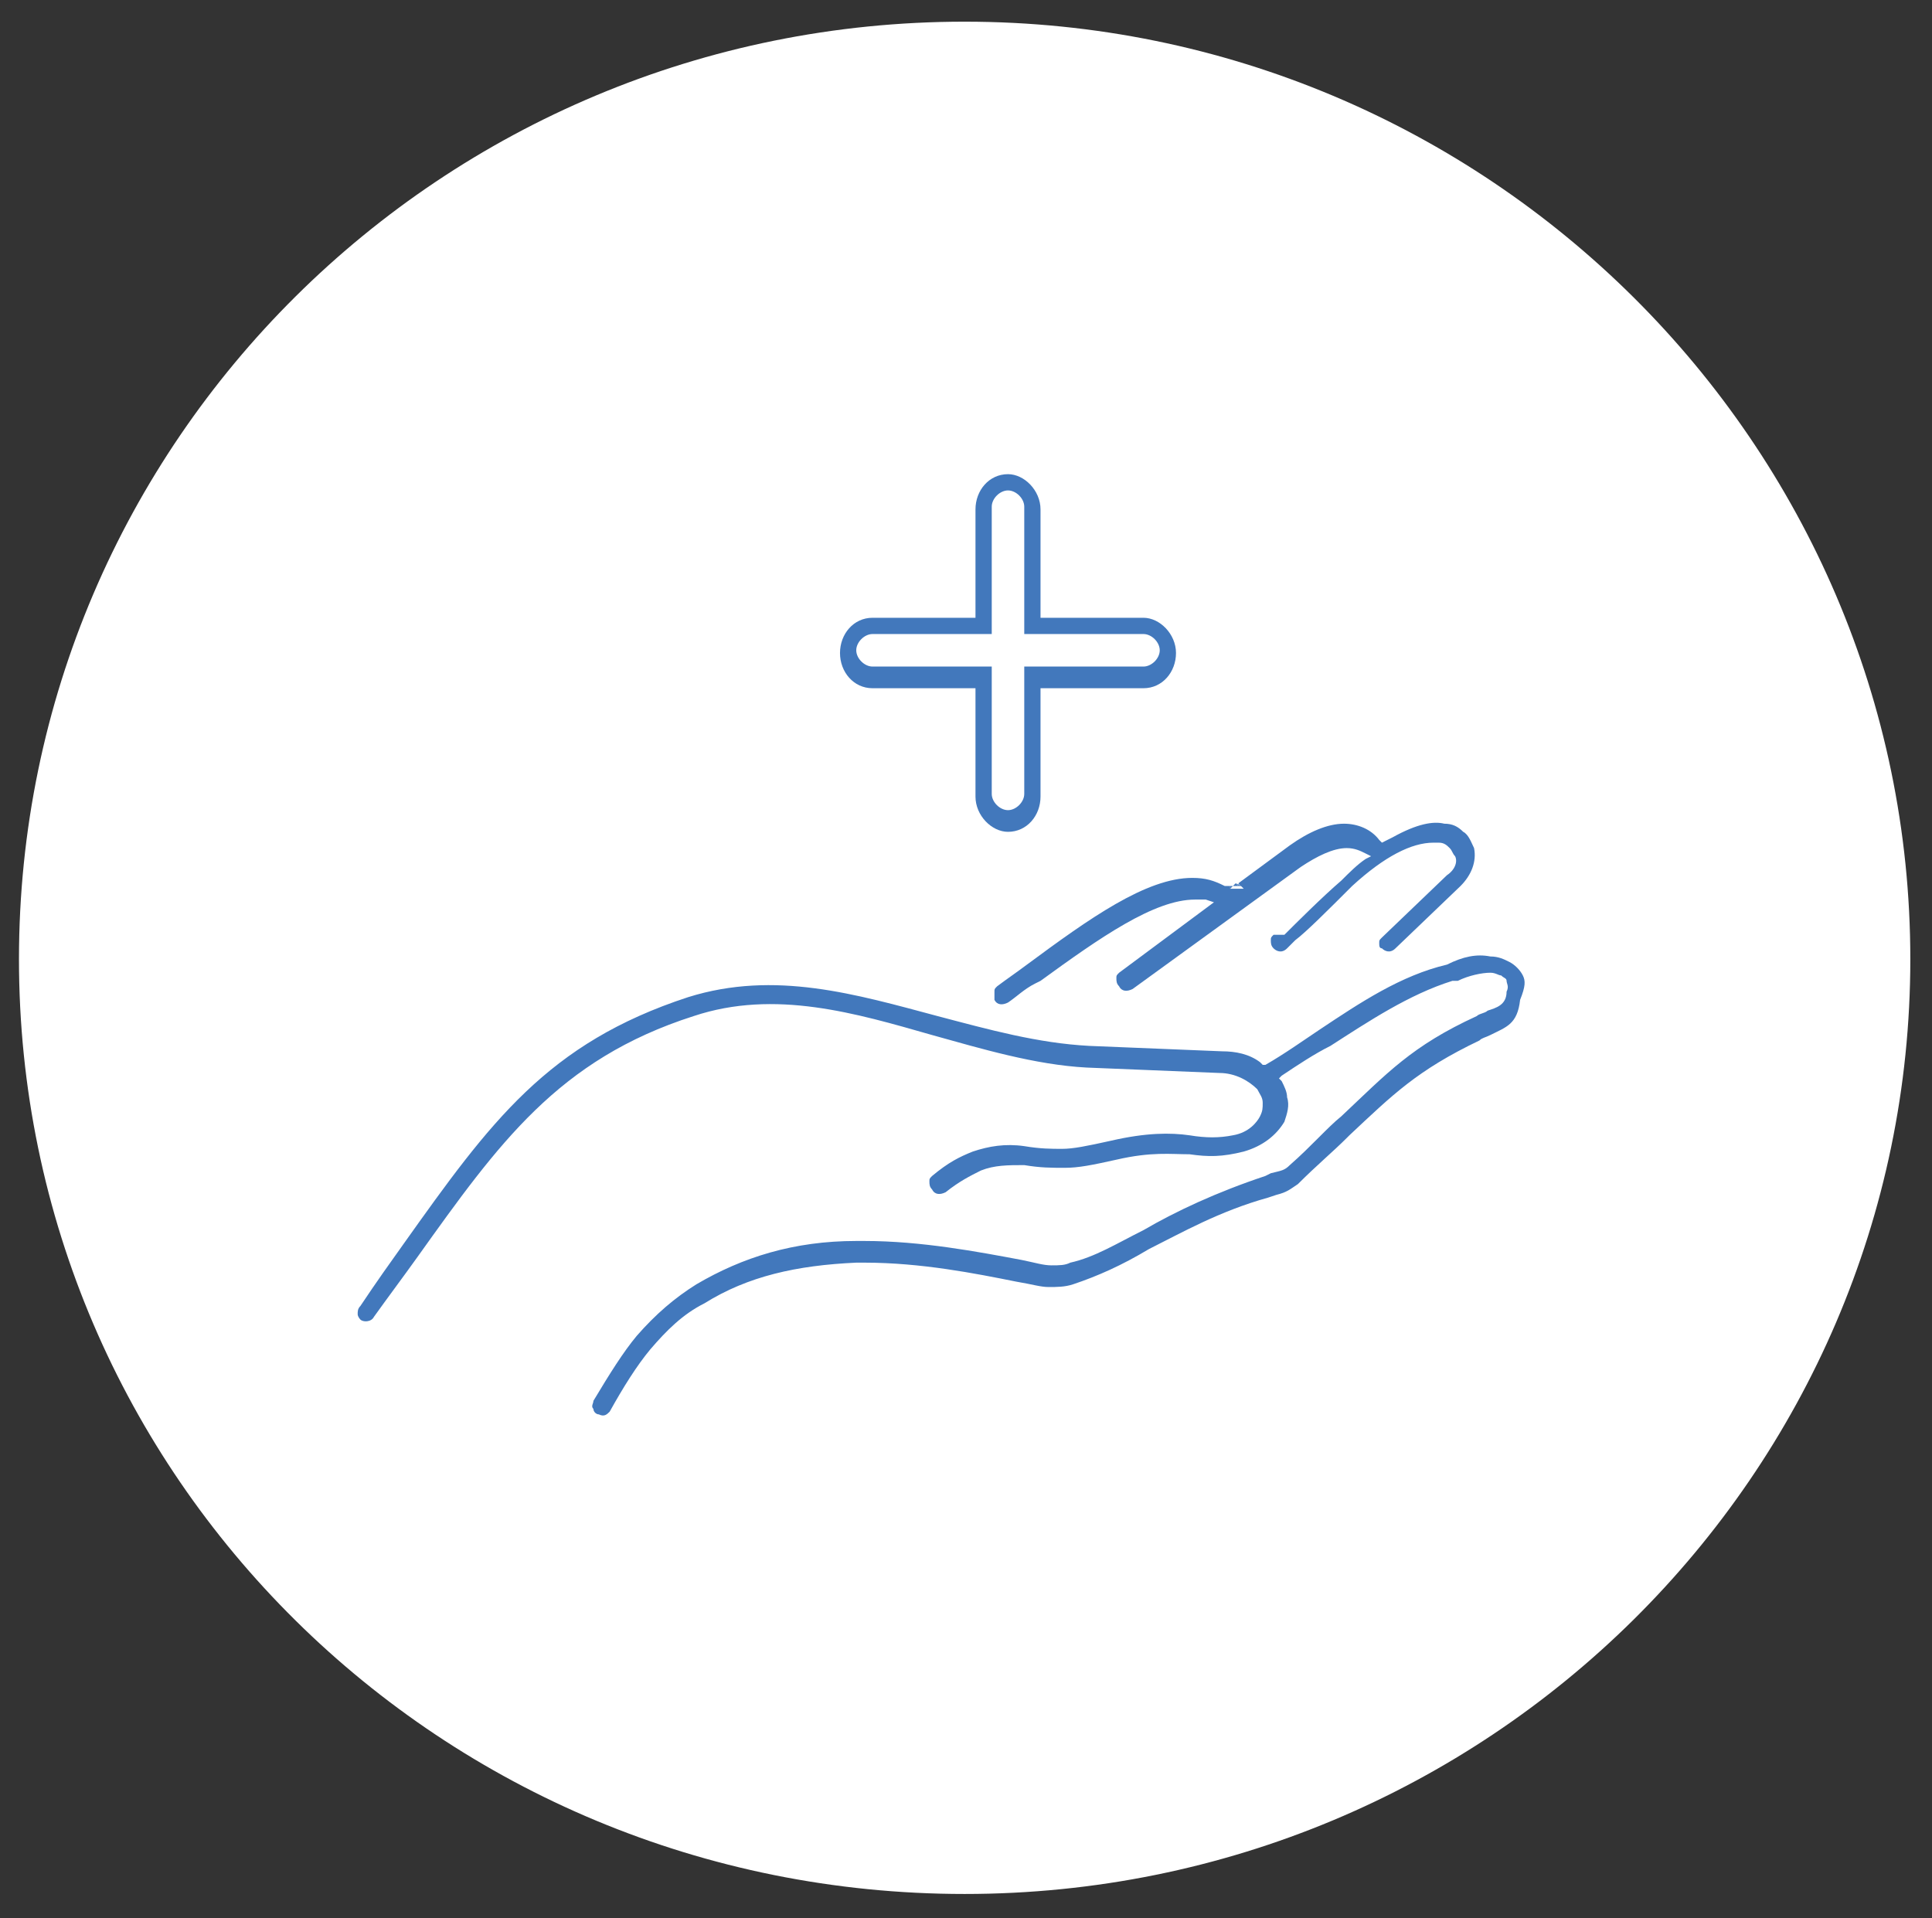 <?xml version="1.0" encoding="utf-8"?>
<!-- Generator: Adobe Illustrator 27.0.0, SVG Export Plug-In . SVG Version: 6.00 Build 0)  -->
<svg version="1.1" id="Calque_1" xmlns="http://www.w3.org/2000/svg" xmlns:xlink="http://www.w3.org/1999/xlink" x="0px" y="0px"
	 viewBox="0 0 71.3 70.8" style="enable-background:new 0 0 71.3 70.8;" xml:space="preserve">
<rect x="0" y="0" width="71.3" height="70.8" fill="#333333" stroke="none"/>
<style type="text/css">
	.st0{fill:#FFFFFF;}
	.st1{fill:#4278BC;}
</style>
<path class="st0" d="M35.6,69.9c19.3,0,34.9-15.5,34.9-34.5S54.9,0.8,35.6,0.8C16.3,0.8,0.7,16.3,0.7,35.4S16.3,69.9,35.6,69.9"/>
<g>
	<polygon class="st1" points="45.5,32.7 45.7,32.7 45.6,32.6 	"/>
	<g>
		<path class="st1" d="M45.4,32.7L45.4,32.7l-0.2,0c-0.4-0.2-0.7-0.3-1.2-0.3c-1.7,0-3.8,1.5-6.1,3.2c-0.4,0.3-0.7,0.5-1.1,0.8
			c-0.1,0.1-0.1,0.1-0.1,0.2c0,0.1,0,0.2,0,0.3c0.1,0.2,0.3,0.2,0.5,0.1c0.3-0.2,0.6-0.5,1-0.7l0.2-0.1c2.2-1.6,4.2-3,5.7-3
			c0.1,0,0.3,0,0.4,0l0.3,0.1l-3.5,2.6c-0.1,0.1-0.1,0.1-0.1,0.2c0,0.1,0,0.2,0.1,0.3c0.1,0.2,0.3,0.2,0.5,0.1l6.2-4.5
			c0.6-0.4,1.2-0.7,1.7-0.7h0c0.3,0,0.5,0.1,0.7,0.2l0.2,0.1l-0.2,0.1c-0.3,0.2-0.6,0.5-0.9,0.8c-0.7,0.6-1.7,1.6-2.1,2L47,34.5l0,0
			l0,0c-0.1,0.1-0.1,0.1-0.1,0.2c0,0.1,0,0.2,0.1,0.3c0.1,0.1,0.3,0.2,0.5,0l0,0h0l0.1-0.1c0,0,0,0,0.1-0.1l0.1-0.1
			c0.4-0.3,1.2-1.1,2.1-2c1.2-1.1,2.2-1.6,3-1.6c0.1,0,0.1,0,0.2,0c0.2,0,0.3,0.1,0.4,0.2c0.1,0.1,0.1,0.2,0.2,0.3
			c0.1,0.2,0,0.5-0.3,0.7l-2.4,2.3c-0.1,0.1-0.1,0.1-0.1,0.2c0,0.1,0,0.2,0.1,0.2c0.1,0.1,0.3,0.2,0.5,0l2.4-2.3
			c0.4-0.4,0.6-0.9,0.5-1.4c-0.1-0.2-0.2-0.5-0.4-0.6c-0.2-0.2-0.4-0.3-0.7-0.3c-0.4-0.1-1,0-1.9,0.5L51,31.1L50.9,31
			c-0.3-0.4-0.8-0.6-1.3-0.6h0c-0.6,0-1.3,0.3-2,0.8c0,0,0,0,0,0l-1.9,1.4l0.2,0.2H45.4z"/>
	</g>
	<polygon class="st1" points="45.6,32.6 45.7,32.7 45.5,32.7 45.5,32.7 45.8,32.7 45.6,32.6 	"/>
	<g>
		<path class="st1" d="M36.9,36.3c-0.1,0.1-0.1,0.1-0.1,0.2C36.8,36.4,36.8,36.4,36.9,36.3"/>
	</g>
	<polygon class="st1" points="45.6,32.6 45.8,32.7 45.5,32.7 45.4,32.8 45.4,32.7 45.9,32.7 45.6,32.6 	"/>
	<g>
		<path class="st1" d="M56.2,36c-0.1-0.2-0.3-0.4-0.5-0.5c-0.2-0.1-0.4-0.2-0.7-0.2c-0.5-0.1-1,0-1.6,0.3C51.7,36,50.2,37,48.7,38
			c-0.6,0.4-1.3,0.9-2,1.3l-0.1,0l-0.1-0.1c-0.4-0.3-0.9-0.4-1.4-0.4l-4.9-0.2c-1.9-0.1-3.7-0.6-5.6-1.1c-3-0.8-6-1.7-9.2-0.7
			c-5.2,1.7-7.3,4.6-10.5,9.1c-0.5,0.7-1,1.4-1.6,2.3c-0.1,0.1-0.1,0.2-0.1,0.3c0,0.1,0.1,0.2,0.1,0.2c0.1,0.1,0.4,0.1,0.5-0.1
			c0.5-0.7,1.1-1.5,1.6-2.2l0,0c3-4.2,5.2-7.3,10.2-8.9c3-1,6-0.1,8.8,0.7c1.8,0.5,3.8,1.1,5.7,1.2l4.9,0.2c0.6,0,1.1,0.3,1.4,0.6
			c0.1,0.2,0.2,0.3,0.2,0.5c0,0.2,0,0.3-0.1,0.5c-0.1,0.2-0.4,0.6-1,0.7C45,42,44.5,42,43.9,41.9c-0.7-0.1-1.6-0.1-2.9,0.2
			c-0.9,0.2-1.4,0.3-1.8,0.3c-0.4,0-0.8,0-1.4-0.1c-0.7-0.1-1.3,0-1.9,0.2c-0.5,0.2-0.9,0.4-1.5,0.9c-0.1,0.1-0.1,0.1-0.1,0.2
			c0,0.1,0,0.2,0.1,0.3c0.1,0.2,0.3,0.2,0.5,0.1c0.5-0.4,0.9-0.6,1.3-0.8c0.5-0.2,1-0.2,1.6-0.2c0.6,0.1,1,0.1,1.5,0.1
			c0.5,0,1-0.1,1.9-0.3c1.3-0.3,2-0.2,2.7-0.2c0.7,0.1,1.2,0.1,2-0.1c0.7-0.2,1.2-0.6,1.5-1.1c0.1-0.3,0.2-0.6,0.1-0.9
			c0-0.2-0.1-0.4-0.2-0.6l-0.1-0.1l0.1-0.1c0.6-0.4,1.2-0.8,1.8-1.1l0,0c1.4-0.9,2.9-1.9,4.5-2.4v0l0.1,0c0,0,0,0,0.1,0
			c0.4-0.2,0.9-0.3,1.2-0.3c0.2,0,0.3,0.1,0.4,0.1c0.1,0.1,0.2,0.1,0.2,0.2c0,0.1,0.1,0.2,0,0.4c0,0.5-0.4,0.6-0.7,0.7
			c-0.1,0.1-0.3,0.1-0.4,0.2c-2.4,1.1-3.3,2.1-5,3.7c-0.5,0.4-1.1,1.1-1.9,1.8c-0.2,0.2-0.3,0.2-0.7,0.3l-0.2,0.1
			c-1.8,0.6-3.3,1.3-4.5,2l0,0c-1,0.5-1.8,1-2.7,1.2c-0.2,0.1-0.4,0.1-0.7,0.1c-0.3,0-0.6-0.1-1.1-0.2c-1.6-0.3-3.7-0.7-5.8-0.7
			c-0.1,0-0.2,0-0.3,0c-2.3,0-4.2,0.6-5.9,1.6c-0.8,0.5-1.5,1.1-2.2,1.9c-0.5,0.6-1,1.4-1.6,2.4c0,0.1-0.1,0.2,0,0.3
			c0,0.1,0.1,0.2,0.2,0.2c0.2,0.1,0.3,0,0.4-0.1l0,0c0.5-0.9,1-1.7,1.5-2.3c0.6-0.7,1.2-1.3,2-1.7c1.6-1,3.4-1.4,5.6-1.5
			c0.1,0,0.2,0,0.3,0c2.1,0,4.1,0.4,5.6,0.7c0.6,0.1,0.9,0.2,1.2,0.2c0.3,0,0.6,0,0.9-0.1c0.9-0.3,1.8-0.7,2.8-1.3
			c1.2-0.6,2.6-1.4,4.4-1.9l0.3-0.1v0c0.4-0.1,0.5-0.2,0.8-0.4c0.7-0.7,1.3-1.2,1.8-1.7l0.1-0.1c1.6-1.5,2.5-2.4,4.8-3.5
			c0.1-0.1,0.2-0.1,0.4-0.2c0.6-0.3,1-0.4,1.1-1.3C56.3,36.4,56.3,36.2,56.2,36z"/>
		<path class="st1" d="M32.2,25.4H36v4c0,0.7,0.6,1.3,1.2,1.3c0.7,0,1.2-0.6,1.2-1.3v-4h3.8c0.7,0,1.2-0.6,1.2-1.3s-0.6-1.3-1.2-1.3
			h-3.8v-4c0-0.7-0.6-1.3-1.2-1.3c-0.7,0-1.2,0.6-1.2,1.3v4h-3.8c-0.7,0-1.2,0.6-1.2,1.3S31.5,25.4,32.2,25.4z M32.2,23.4h4.4v-4.7
			c0-0.3,0.3-0.6,0.6-0.6c0.3,0,0.6,0.3,0.6,0.6v4.7h4.4c0.3,0,0.6,0.3,0.6,0.6s-0.3,0.6-0.6,0.6h-4.4v4.7c0,0.3-0.3,0.6-0.6,0.6
			c-0.3,0-0.6-0.3-0.6-0.6v-4.7h-4.4c-0.3,0-0.6-0.3-0.6-0.6S31.9,23.4,32.2,23.4z"/>
	</g>
</g>
</svg>
